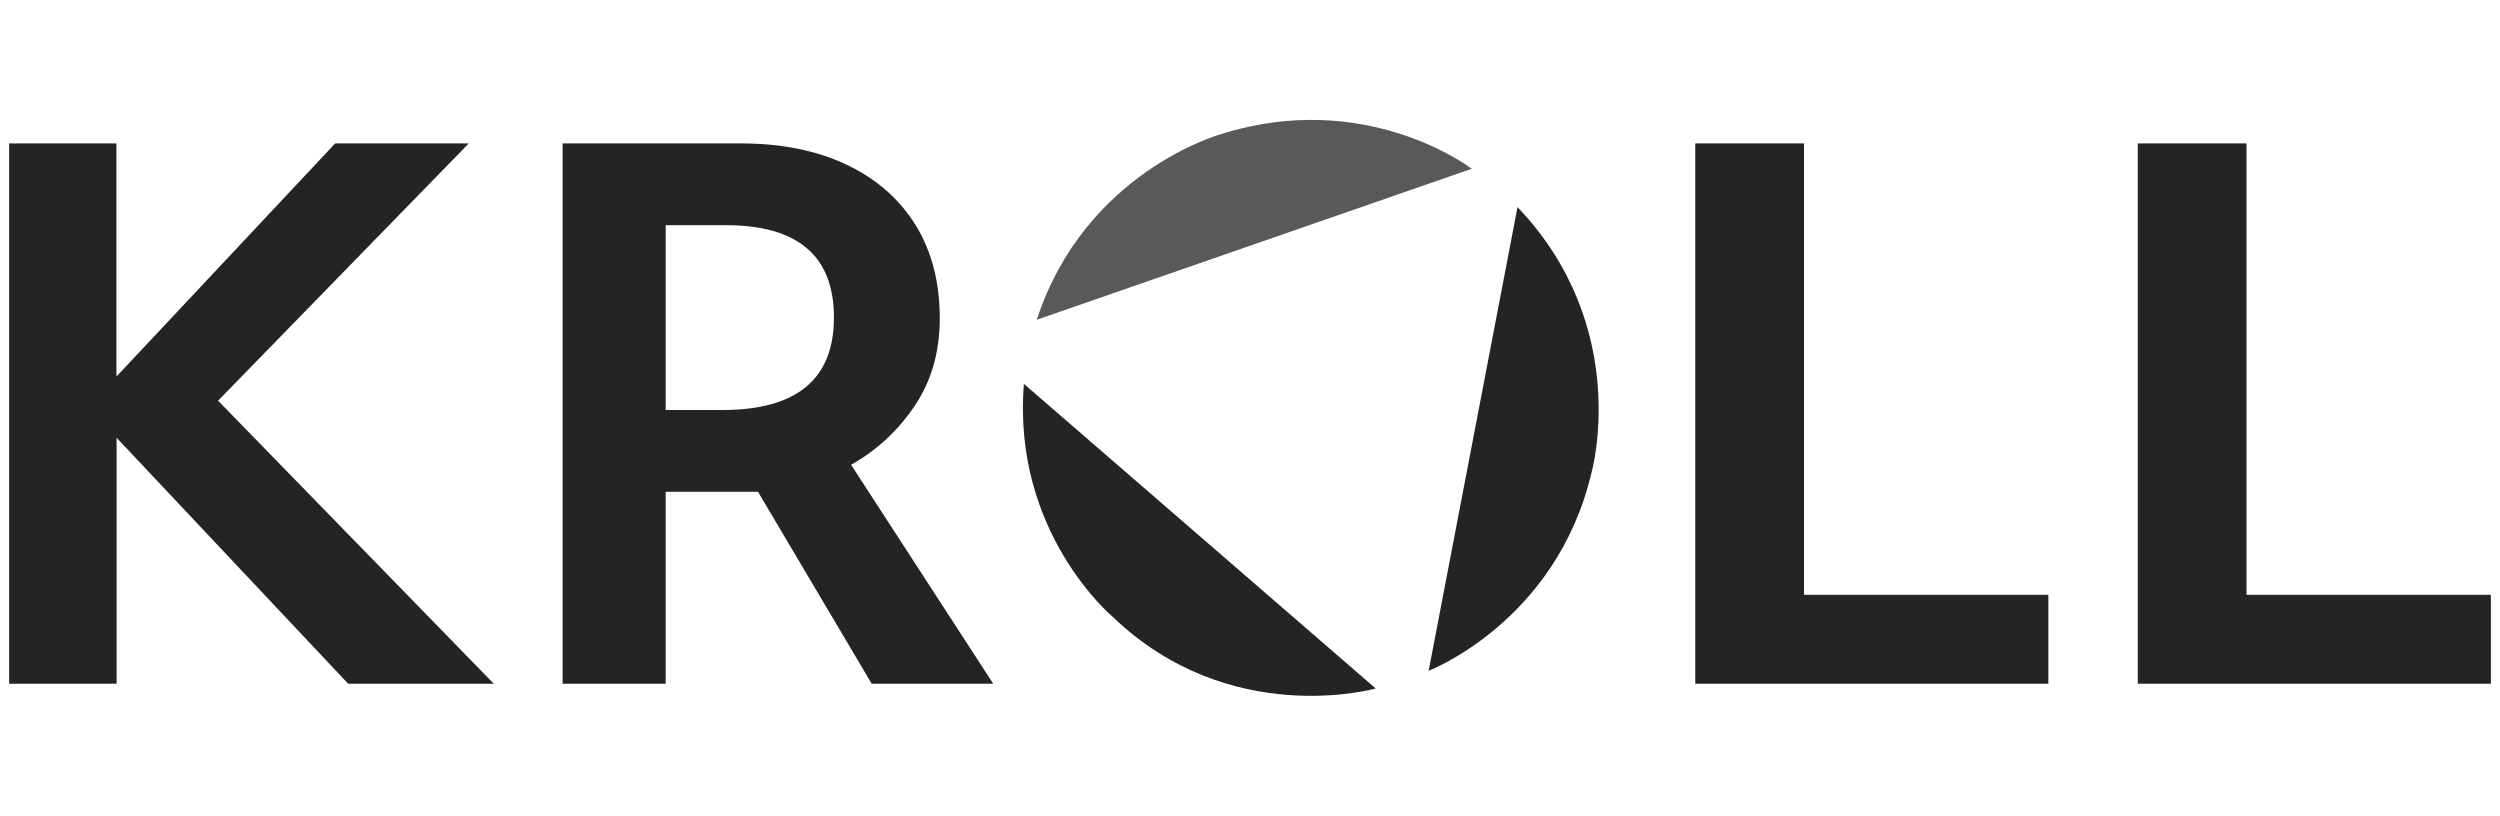 <svg xmlns="http://www.w3.org/2000/svg" width="800" height="261" fill="none" xmlns:v="https://vecta.io/nano"><path d="M2.92 218.799V45.883h34.336v74.624l70.015-74.624h42.745l-80.234 82.338 88.234 90.578h-46.599l-74.102-78.715v78.715H2.92zm539.562 0V45.883h34.803V190.34h78.19v28.459H542.482zm141.606 0V45.883h34.803V190.34h78.189v28.459H684.088zm-504.059 0V45.883h56.818c13.197 0 24.525 2.279 34.102 6.837s16.876 10.986 22.073 19.343c5.139 8.356 7.708 18.291 7.708 29.803 0 10.635-2.628 19.927-7.942 27.874s-12.146 14.318-20.438 18.993l45.49 70.066h-38.891l-36.38-61.418h-29.547v61.418h-32.993zM232.35 72.063h-19.328v59.138h18.161c23.766 0 35.678-9.876 35.678-29.569s-11.503-29.569-34.569-29.569h.058z" fill="#242424"/><path d="M331.737 102.333l139.212-48.328s-33.577-25.888-80.35-11.045c0 0-43.387 11.98-58.862 59.431v-.059z" fill="#595959"/><path d="M327.65 122.845l112.584 97.473s-46.657 13.207-84.263-23.024c0 0-32.175-26.94-28.321-74.449zm157.956-56.568L457.168 214.65s40.934-15.661 52.146-63.522c0 0 13.08-46.282-23.708-84.851z" fill="#242424"/></svg>
